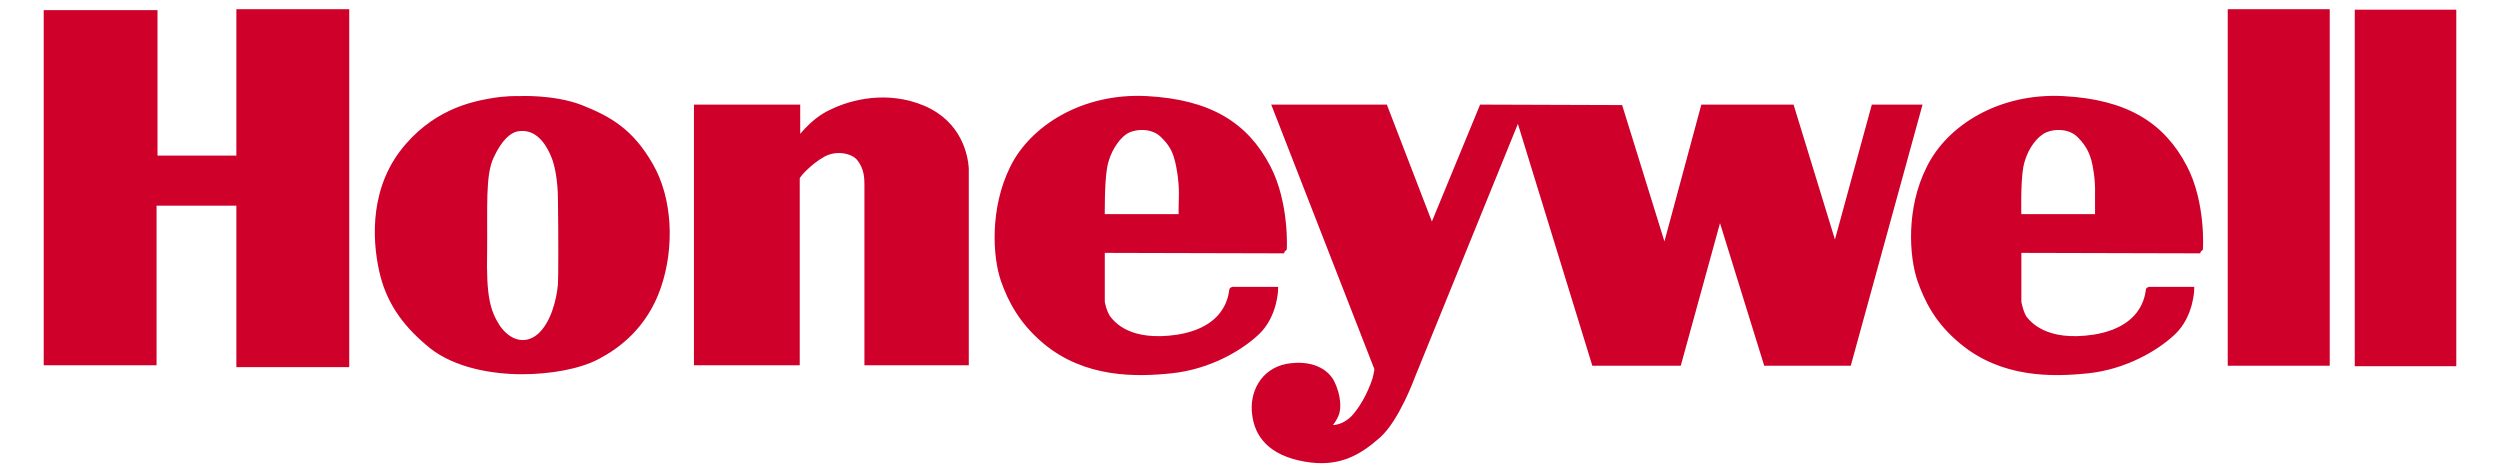 <svg version="1.2" xmlns="http://www.w3.org/2000/svg" viewBox="0 0 515 100" width="90" height="17">
	<title>honeywell-svg</title>
	<style>
		.s0 { fill: #cf002a } 
		.s1 { fill: none;stroke: #cf002a;stroke-miterlimit:2.613;stroke-width: 1.1 } 
	</style>
	<g id="g11">
		<path id="path269" fill-rule="evenodd" class="s0" d="m2.6 2.7h23v30.8h17.8v-31h22.8v74.7h-22.8v-34.2h-18v33.8h-22.8z"/>
		<path id="path271" fill-rule="evenodd" class="s1" d="m2.6 2.7h23v30.8h17.8v-31h22.8v74.7h-22.8v-34.2h-18v33.8h-22.8z"/>
		<path id="path273" fill-rule="evenodd" class="s0" d="m102.6 20.9c0 0 7.4-0.4 13.3 1.9 6 2.4 10.5 5 14.6 12.1 4.2 7.2 4.6 17.5 1.7 25.9-2.9 8.4-8.8 12.6-12.8 14.7-3.9 2.1-10.1 3.2-16.1 3.2-6.1 0-13.9-1.3-19.1-5.4-5.2-4.2-8.7-8.8-10.3-14.9-1.6-6.2-2.6-17.2 4-26 6.6-8.7 14.9-10.3 18.7-11 3.4-0.6 5.6-0.5 6-0.5zm-0.4 6.4c-1.7 0.4-3.6 2-5.4 5.9-1.8 3.9-1.3 10.5-1.4 20-0.2 9.5 0.6 12.7 2.8 16.1 2.3 3.3 5.8 4.4 8.8 1.9 2.9-2.5 4.2-7.5 4.5-11 0.1-1.8 0.1-10.5 0-17.8 0-4.2-0.7-7.4-1.3-9-1.7-4.4-4.4-6.8-8-6.1z"/>
		<path id="path275" fill-rule="evenodd" class="s1" d="m102.6 20.9c0 0 7.4-0.4 13.3 1.9 6 2.4 10.5 5 14.6 12.1 4.2 7.2 4.6 17.5 1.7 25.9-2.9 8.4-8.8 12.6-12.8 14.7-3.9 2.1-10.1 3.2-16.1 3.2-6.1 0-13.9-1.3-19.1-5.4-5.2-4.2-8.7-8.8-10.3-14.9-1.6-6.2-2.6-17.2 4-26 6.6-8.7 14.9-10.3 18.7-11 3.4-0.6 5.6-0.5 6-0.5zm-0.4 6.4c-1.7 0.4-3.6 2-5.4 5.9-1.8 3.9-1.3 10.5-1.4 20-0.2 9.5 0.6 12.7 2.8 16.1 2.3 3.3 5.8 4.4 8.8 1.9 2.9-2.5 4.2-7.5 4.5-11 0.1-1.8 0.1-10.5 0-17.8 0-4.2-0.7-7.4-1.3-9-1.7-4.4-4.4-6.8-8-6.1z"/>
		<path id="path277" fill-rule="evenodd" class="s0" d="m161.6 37.9v38.9h-21.3v-54.1h21.4v7.3c0 0 2.8-4.3 7.2-6.3 4.3-2.1 11.8-4 19.4-0.8 7.7 3.3 8.9 10.1 9.1 12.7v41.2h-21v-37.6c0-1.3 0-3.7-1.7-5.7-1.2-1.5-4.7-2.4-7.6-0.8-2.9 1.6-5.9 4.8-5.5 5.2z"/>
		<path id="path279" fill-rule="evenodd" class="s1" d="m161.6 37.9v38.9h-21.3v-54.1h21.4v7.3c0 0 2.8-4.3 7.2-6.3 4.3-2.1 11.8-4 19.4-0.8 7.7 3.3 8.9 10.1 9.1 12.7v41.2h-21v-37.6c0-1.3 0-3.7-1.7-5.7-1.2-1.5-4.7-2.4-7.6-0.8-2.9 1.6-5.9 4.8-5.5 5.2z"/>
		<path id="path281" fill-rule="evenodd" class="s0" d="m207.2 35.6c4.2-8.6 15.1-15.4 28.4-14.7 13.3 0.7 21 5.5 25.7 14.5 4 7.6 3.5 17.7 3.4 17.7l-38.5-0.1v11c0 0 0.4 2.2 1.3 3.4 0.9 1.1 4.3 5.6 14.8 4 11.5-1.9 11.2-10.1 11.4-10.1h9.2c0 0-0.1 5.5-3.9 9.1-3.8 3.6-10.5 7.3-18.1 8.1-7.5 0.8-18.2 1-26.8-6.2-5-4.2-7.3-8.7-8.8-12.9-1.8-5.2-2.3-15.3 1.9-23.8zm35.8 10.3c-0.1-0.2-0.1-1.9 0-4.9 0-3-0.6-6.2-0.9-7.2-0.3-1-0.7-2.9-3-5.1-2.2-2.3-6.3-2.1-8.3-0.6-1.6 1.2-3.5 3.9-4.1 7.3-0.6 3.4-0.5 10.5-0.5 10.5z"/>
		<path id="path283" fill-rule="evenodd" class="s1" d="m207.2 35.6c4.2-8.6 15.1-15.4 28.4-14.7 13.3 0.7 21 5.5 25.7 14.5 4 7.6 3.5 17.7 3.4 17.7l-38.5-0.1v11c0 0 0.4 2.2 1.3 3.4 0.9 1.1 4.3 5.6 14.8 4 11.5-1.9 11.2-10.1 11.4-10.1h9.2c0 0-0.1 5.5-3.9 9.1-3.8 3.6-10.5 7.3-18.1 8.1-7.5 0.8-18.2 1-26.8-6.2-5-4.2-7.3-8.7-8.8-12.9-1.8-5.2-2.3-15.3 1.9-23.8zm35.8 10.3c-0.1-0.2-0.1-1.9 0-4.9 0-3-0.6-6.2-0.9-7.2-0.3-1-0.7-2.9-3-5.1-2.2-2.3-6.3-2.1-8.3-0.6-1.6 1.2-3.5 3.9-4.1 7.3-0.6 3.4-0.5 10.5-0.5 10.5z"/>
		<path id="path285" fill-rule="evenodd" class="s0" d="m401.3 35.6c4.2-8.6 15-15.4 28.4-14.7 13.3 0.7 21 5.5 25.7 14.5 4 7.6 3.4 17.7 3.3 17.7l-38.4-0.1v11c0 0 0.4 2.2 1.2 3.4 0.9 1.1 4.4 5.6 14.8 4 11.6-1.9 11.3-10.1 11.5-10.1h9.1c0 0-0.1 5.5-3.9 9.1-3.8 3.6-10.5 7.3-18 8.1-7.6 0.8-18.2 1-26.8-6.2-5.1-4.2-7.3-8.7-8.8-12.9-1.8-5.2-2.4-15.3 1.9-23.8zm35.7 10.3c0-0.2 0-1.9 0-4.9 0.1-3-0.5-6.2-0.8-7.2-0.3-1-0.8-2.9-3-5.1-2.2-2.3-6.3-2.1-8.3-0.6-1.7 1.2-3.6 3.9-4.2 7.3-0.6 3.4-0.4 10.5-0.4 10.5z"/>
		<path id="path287" fill-rule="evenodd" class="s1" d="m401.3 35.6c4.2-8.6 15-15.4 28.4-14.7 13.3 0.7 21 5.5 25.7 14.5 4 7.6 3.4 17.7 3.3 17.7l-38.4-0.1v11c0 0 0.4 2.2 1.2 3.4 0.9 1.1 4.4 5.6 14.8 4 11.6-1.9 11.3-10.1 11.5-10.1h9.1c0 0-0.1 5.5-3.9 9.1-3.8 3.6-10.5 7.3-18 8.1-7.6 0.8-18.2 1-26.8-6.2-5.1-4.2-7.3-8.7-8.8-12.9-1.8-5.2-2.4-15.3 1.9-23.8zm35.7 10.3c0-0.2 0-1.9 0-4.9 0.1-3-0.5-6.2-0.8-7.2-0.3-1-0.8-2.9-3-5.1-2.2-2.3-6.3-2.1-8.3-0.6-1.7 1.2-3.6 3.9-4.2 7.3-0.6 3.4-0.4 10.5-0.4 10.5z"/>
		<path id="path289" fill-rule="evenodd" class="s0" d="m262.8 22.7h23.3l9.9 25.7 10.6-25.7 29.3 0.1 9.4 30.3 8.2-30.4h18.7l9.2 30 8.2-30h9.6l-14.9 54.2h-17.5l-9.8-31.6-8.7 31.6h-17.9l-16.1-52.3-22.4 55.1c0 0-3.3 9.1-7.3 12.6-4 3.5-8.3 6.2-15.5 4.9-7.3-1.3-10.1-5.1-10.6-9.5-0.6-4.4 1.7-9.1 6.8-10.1 5.1-0.9 8.4 1 9.6 3.5 1.2 2.5 1.5 5.3 0.8 6.8-0.7 1.6-1.8 2.6-1.8 2.6 0 0 2.8 0.7 5.5-2 2.6-2.8 4.1-6.7 4.6-8.3 0.4-1.6 0.4-2.1 0.4-2.1z"/>
		<path id="path291" fill-rule="evenodd" class="s1" d="m262.8 22.7h23.3l9.9 25.7 10.6-25.7 29.3 0.1 9.4 30.3 8.2-30.4h18.7l9.2 30 8.2-30h9.6l-14.9 54.2h-17.5l-9.8-31.6-8.7 31.6h-17.9l-16.1-52.3-22.4 55.1c0 0-3.3 9.1-7.3 12.6-4 3.5-8.3 6.2-15.5 4.9-7.3-1.3-10.1-5.1-10.6-9.5-0.6-4.4 1.7-9.1 6.8-10.1 5.1-0.9 8.4 1 9.6 3.5 1.2 2.5 1.5 5.3 0.8 6.8-0.7 1.6-1.8 2.6-1.8 2.6 0 0 2.8 0.7 5.5-2 2.6-2.8 4.1-6.7 4.6-8.3 0.4-1.6 0.4-2.1 0.4-2.1z"/>
		<path id="path293" fill-rule="evenodd" class="s0" d="m465.1 2.5h20.5v74.4h-20.5z"/>
		<path id="path295" fill-rule="evenodd" class="s1" d="m465.1 2.5h20.5v74.4h-20.5z"/>
		<path id="path297" fill-rule="evenodd" class="s0" d="m492 2.6h20.4v74.4h-20.4z"/>
		<path id="path299" fill-rule="evenodd" class="s1" d="m492 2.6h20.4v74.4h-20.4z"/>
	</g>
</svg>
